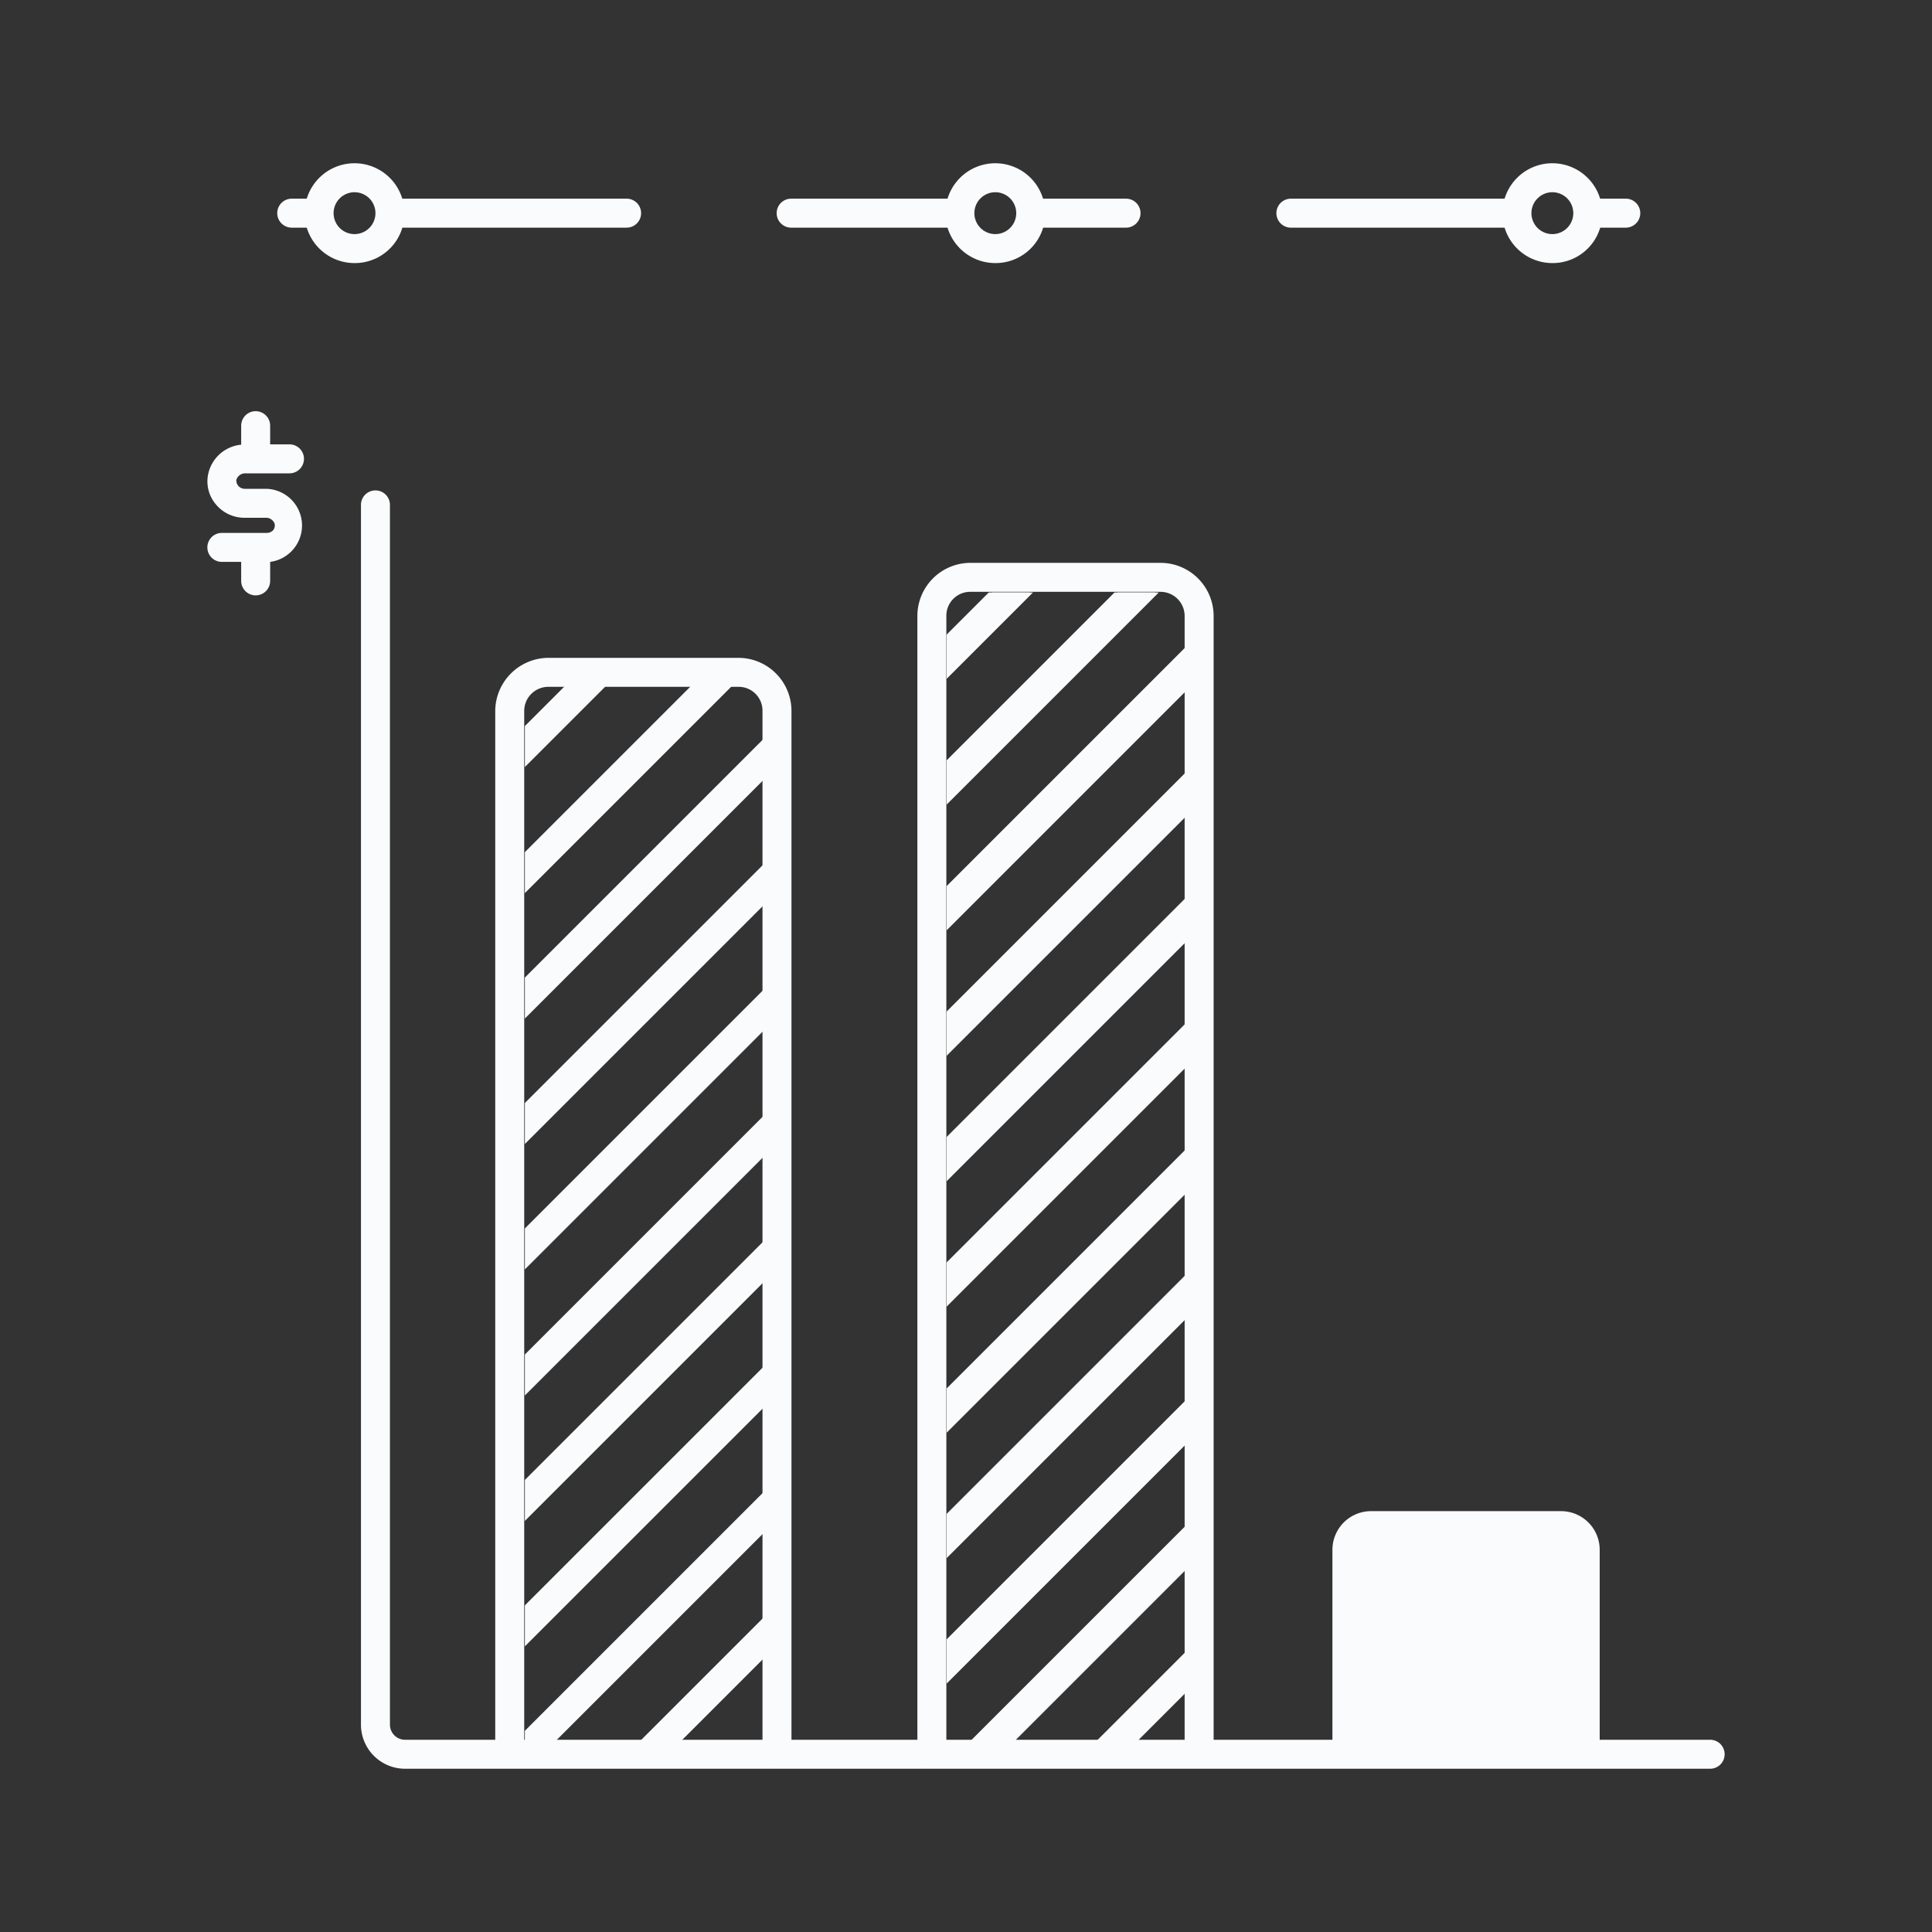 <svg xmlns="http://www.w3.org/2000/svg" xmlns:xlink="http://www.w3.org/1999/xlink" viewBox="0 0 600 600"><rect x="0" y="0" width="600" height="600" fill="#333333" stroke="none"/><defs><clipPath id="a"><path d="M237,541.5v-323a7.6,7.6,0,0,0-7.5-7.5h-59a7.6,7.6,0,0,0-7.5,7.5v323Z" style="fill:none"></path></clipPath><clipPath id="b"><path d="M368,544V191.5a7.6,7.6,0,0,0-7.5-7.5h-59a7.6,7.6,0,0,0-7.5,7.5V544Z" style="fill:none"></path></clipPath></defs><title>prod_compare-graph-01</title><path d="M82.5,151.8H75.9a2.6,2.6,0,0,1-2.5-2.8,2.9,2.9,0,0,1,2.9-2H89.9a4.5,4.5,0,0,0,0-9h-6v-5.8a4.5,4.5,0,0,0-9,0v5.9a11.6,11.6,0,0,0-10.3,9.4,11,11,0,0,0,2.5,9.2,11.5,11.5,0,0,0,8.8,4.1h6.6a2.8,2.8,0,0,1,2.8,1.9,2.4,2.4,0,0,1-.5,2,2.7,2.7,0,0,1-1.9.8h-14a4.5,4.5,0,0,0-4.5,4.5,4.5,4.5,0,0,0,4.5,4.5h6v5.9a4.5,4.5,0,0,0,9,0v-5.9a11.4,11.4,0,0,0-1.4-22.7Z" style="fill:#fafbfc"></path><path d="M531.1,549.3H125.8a13.7,13.7,0,0,1-13.7-13.7V156.8a4.5,4.5,0,0,1,9,0V535.6a4.7,4.7,0,0,0,4.7,4.7H531.1a4.5,4.5,0,1,1,0,9Z" style="fill:#fafbfc"></path><path d="M241.3,548.3a4.5,4.5,0,0,1-4.5-4.5v-323a7.4,7.4,0,0,0-7.5-7.5h-59a7.5,7.5,0,0,0-7.5,7.5v323a4.5,4.5,0,0,1-4.5,4.5,4.5,4.5,0,0,1-4.5-4.5v-323a16.6,16.6,0,0,1,16.5-16.5h59a16.5,16.5,0,0,1,16.5,16.5v323A4.5,4.5,0,0,1,241.3,548.3Z" style="fill:#fafbfc"></path><path d="M372.4,548.8a4.5,4.5,0,0,1-4.5-4.5v-353a7.5,7.5,0,0,0-7.5-7.5h-59a7.4,7.4,0,0,0-7.5,7.5v353a4.5,4.5,0,0,1-4.5,4.5,4.5,4.5,0,0,1-4.5-4.5v-353a16.5,16.5,0,0,1,16.5-16.5h59a16.5,16.5,0,0,1,16.5,16.5v353A4.5,4.5,0,0,1,372.4,548.8Z" style="fill:#fafbfc"></path><path d="M496.8,544.3v-63a12,12,0,0,0-12-12h-59a12,12,0,0,0-12,12v63" style="fill:#fafbfc"></path><path d="M194.6,61.7H120.1a11.4,11.4,0,0,1,1,4.5,11,11,0,0,1-1,4.5h74.5a4.5,4.5,0,0,0,0-9Z" style="fill:#fafbfc"></path><path d="M99.1,66.2a9.9,9.9,0,0,1,1-4.5H90.6a4.5,4.5,0,0,0,0,9h9.5A9.6,9.6,0,0,1,99.1,66.2Z" style="fill:#fafbfc"></path><path d="M110.1,81.7a15.5,15.5,0,1,1,15.5-15.5A15.4,15.4,0,0,1,110.1,81.7Zm0-22a6.5,6.5,0,1,0,6.5,6.5A6.5,6.5,0,0,0,110.1,59.7Z" style="fill:#fafbfc"></path><path d="M349.7,61.7H319.1a11.4,11.4,0,0,1,1,4.5,11,11,0,0,1-1,4.5h30.6a4.5,4.5,0,0,0,0-9Z" style="fill:#fafbfc"></path><path d="M298.1,66.2a9.9,9.9,0,0,1,1-4.5H245.7a4.5,4.5,0,0,0,0,9h53.4A9.6,9.6,0,0,1,298.1,66.2Z" style="fill:#fafbfc"></path><path d="M309.1,81.7a15.5,15.5,0,1,1,15.5-15.5A15.4,15.4,0,0,1,309.1,81.7Zm0-22a6.5,6.5,0,1,0,6.5,6.5A6.5,6.5,0,0,0,309.1,59.7Z" style="fill:#fafbfc"></path><path d="M471.1,66.2a9.9,9.9,0,0,1,1-4.5H400.9a4.5,4.5,0,0,0,0,9h71.2A9.6,9.6,0,0,1,471.1,66.2Z" style="fill:#fafbfc"></path><path d="M504.9,61.7H492.1a11.4,11.4,0,0,1,1,4.5,11,11,0,0,1-1,4.5h12.8a4.5,4.5,0,0,0,0-9Z" style="fill:#fafbfc"></path><path d="M482.1,81.7a15.5,15.5,0,1,1,15.5-15.5A15.4,15.4,0,0,1,482.1,81.7Zm0-22a6.5,6.5,0,1,0,6.5,6.5A6.5,6.5,0,0,0,482.1,59.7Z" style="fill:#fafbfc"></path><g style="clip-path:url(#a)"><rect x="137.7" y="151.2" width="125.2" height="9" transform="translate(-51.5 187.2) rotate(-45)" style="fill:#fafbfc"></rect><rect x="137.7" y="190.2" width="125.2" height="9" transform="translate(-79.1 198.6) rotate(-45)" style="fill:#fafbfc"></rect><rect x="137.7" y="229.2" width="125.2" height="9" transform="translate(-106.6 210.1) rotate(-45)" style="fill:#fafbfc"></rect><rect x="137.7" y="268.2" width="125.2" height="9" transform="translate(-134.2 221.5) rotate(-45)" style="fill:#fafbfc"></rect><rect x="137.7" y="307.2" width="125.2" height="9" transform="translate(-161.8 232.9) rotate(-45)" style="fill:#fafbfc"></rect><rect x="137.7" y="346.2" width="125.2" height="9" transform="translate(-189.4 244.3) rotate(-45)" style="fill:#fafbfc"></rect><rect x="137.7" y="385.2" width="125.2" height="9" transform="translate(-216.9 255.8) rotate(-45)" style="fill:#fafbfc"></rect><rect x="137.7" y="424.2" width="125.2" height="9" transform="translate(-244.5 267.2) rotate(-45)" style="fill:#fafbfc"></rect><rect x="137.7" y="463.2" width="125.2" height="9" transform="translate(-272.1 278.6) rotate(-45)" style="fill:#fafbfc"></rect><rect x="137.7" y="502.2" width="125.2" height="9" transform="translate(-299.7 290) rotate(-45)" style="fill:#fafbfc"></rect><rect x="137.7" y="541.2" width="125.2" height="9" transform="translate(-327.3 301.4) rotate(-45)" style="fill:#fafbfc"></rect></g><g style="clip-path:url(#b)"><rect x="268.5" y="123.9" width="125.2" height="9" transform="translate(6.2 271.7) rotate(-45)" style="fill:#fafbfc"></rect><rect x="268.5" y="162.9" width="125.2" height="9" transform="translate(-21.4 283.1) rotate(-45)" style="fill:#fafbfc"></rect><rect x="268.5" y="201.9" width="125.2" height="9" transform="translate(-48.9 294.5) rotate(-45)" style="fill:#fafbfc"></rect><rect x="268.5" y="240.9" width="125.2" height="9" transform="translate(-76.5 306) rotate(-45)" style="fill:#fafbfc"></rect><rect x="268.5" y="279.9" width="125.2" height="9" transform="translate(-104.1 317.4) rotate(-45)" style="fill:#fafbfc"></rect><rect x="268.5" y="318.9" width="125.2" height="9" transform="translate(-131.7 328.8) rotate(-45)" style="fill:#fafbfc"></rect><rect x="268.5" y="357.9" width="125.2" height="9" transform="translate(-159.3 340.2) rotate(-45)" style="fill:#fafbfc"></rect><rect x="268.5" y="396.9" width="125.2" height="9" transform="translate(-186.8 351.7) rotate(-45)" style="fill:#fafbfc"></rect><rect x="268.5" y="435.9" width="125.2" height="9" transform="translate(-214.4 363.1) rotate(-45)" style="fill:#fafbfc"></rect><rect x="268.5" y="474.9" width="125.2" height="9" transform="translate(-242 374.5) rotate(-45)" style="fill:#fafbfc"></rect><rect x="268.5" y="513.9" width="125.2" height="9" transform="translate(-269.6 385.9) rotate(-45)" style="fill:#fafbfc"></rect><rect x="268.5" y="161.9" width="125.2" height="9" transform="translate(-20.7 282.8) rotate(-45)" style="fill:#fafbfc"></rect><rect x="268.5" y="200.9" width="125.2" height="9" transform="translate(-48.2 294.2) rotate(-45)" style="fill:#fafbfc"></rect><rect x="268.5" y="239.9" width="125.2" height="9" transform="translate(-75.8 305.7) rotate(-45)" style="fill:#fafbfc"></rect><rect x="268.5" y="278.9" width="125.2" height="9" transform="translate(-103.4 317.1) rotate(-45)" style="fill:#fafbfc"></rect><rect x="268.5" y="317.9" width="125.2" height="9" transform="translate(-131 328.5) rotate(-45)" style="fill:#fafbfc"></rect><rect x="268.5" y="356.9" width="125.2" height="9" transform="translate(-158.6 339.9) rotate(-45)" style="fill:#fafbfc"></rect><rect x="268.5" y="395.9" width="125.2" height="9" transform="translate(-186.1 351.4) rotate(-45)" style="fill:#fafbfc"></rect><rect x="268.5" y="434.9" width="125.2" height="9" transform="translate(-213.7 362.8) rotate(-45)" style="fill:#fafbfc"></rect><rect x="268.5" y="473.9" width="125.2" height="9" transform="translate(-241.3 374.2) rotate(-45)" style="fill:#fafbfc"></rect><rect x="268.5" y="512.9" width="125.2" height="9" transform="translate(-268.9 385.6) rotate(-45)" style="fill:#fafbfc"></rect><rect x="268.5" y="551.9" width="125.2" height="9" transform="translate(-296.4 397.1) rotate(-45)" style="fill:#fafbfc"></rect></g></svg>